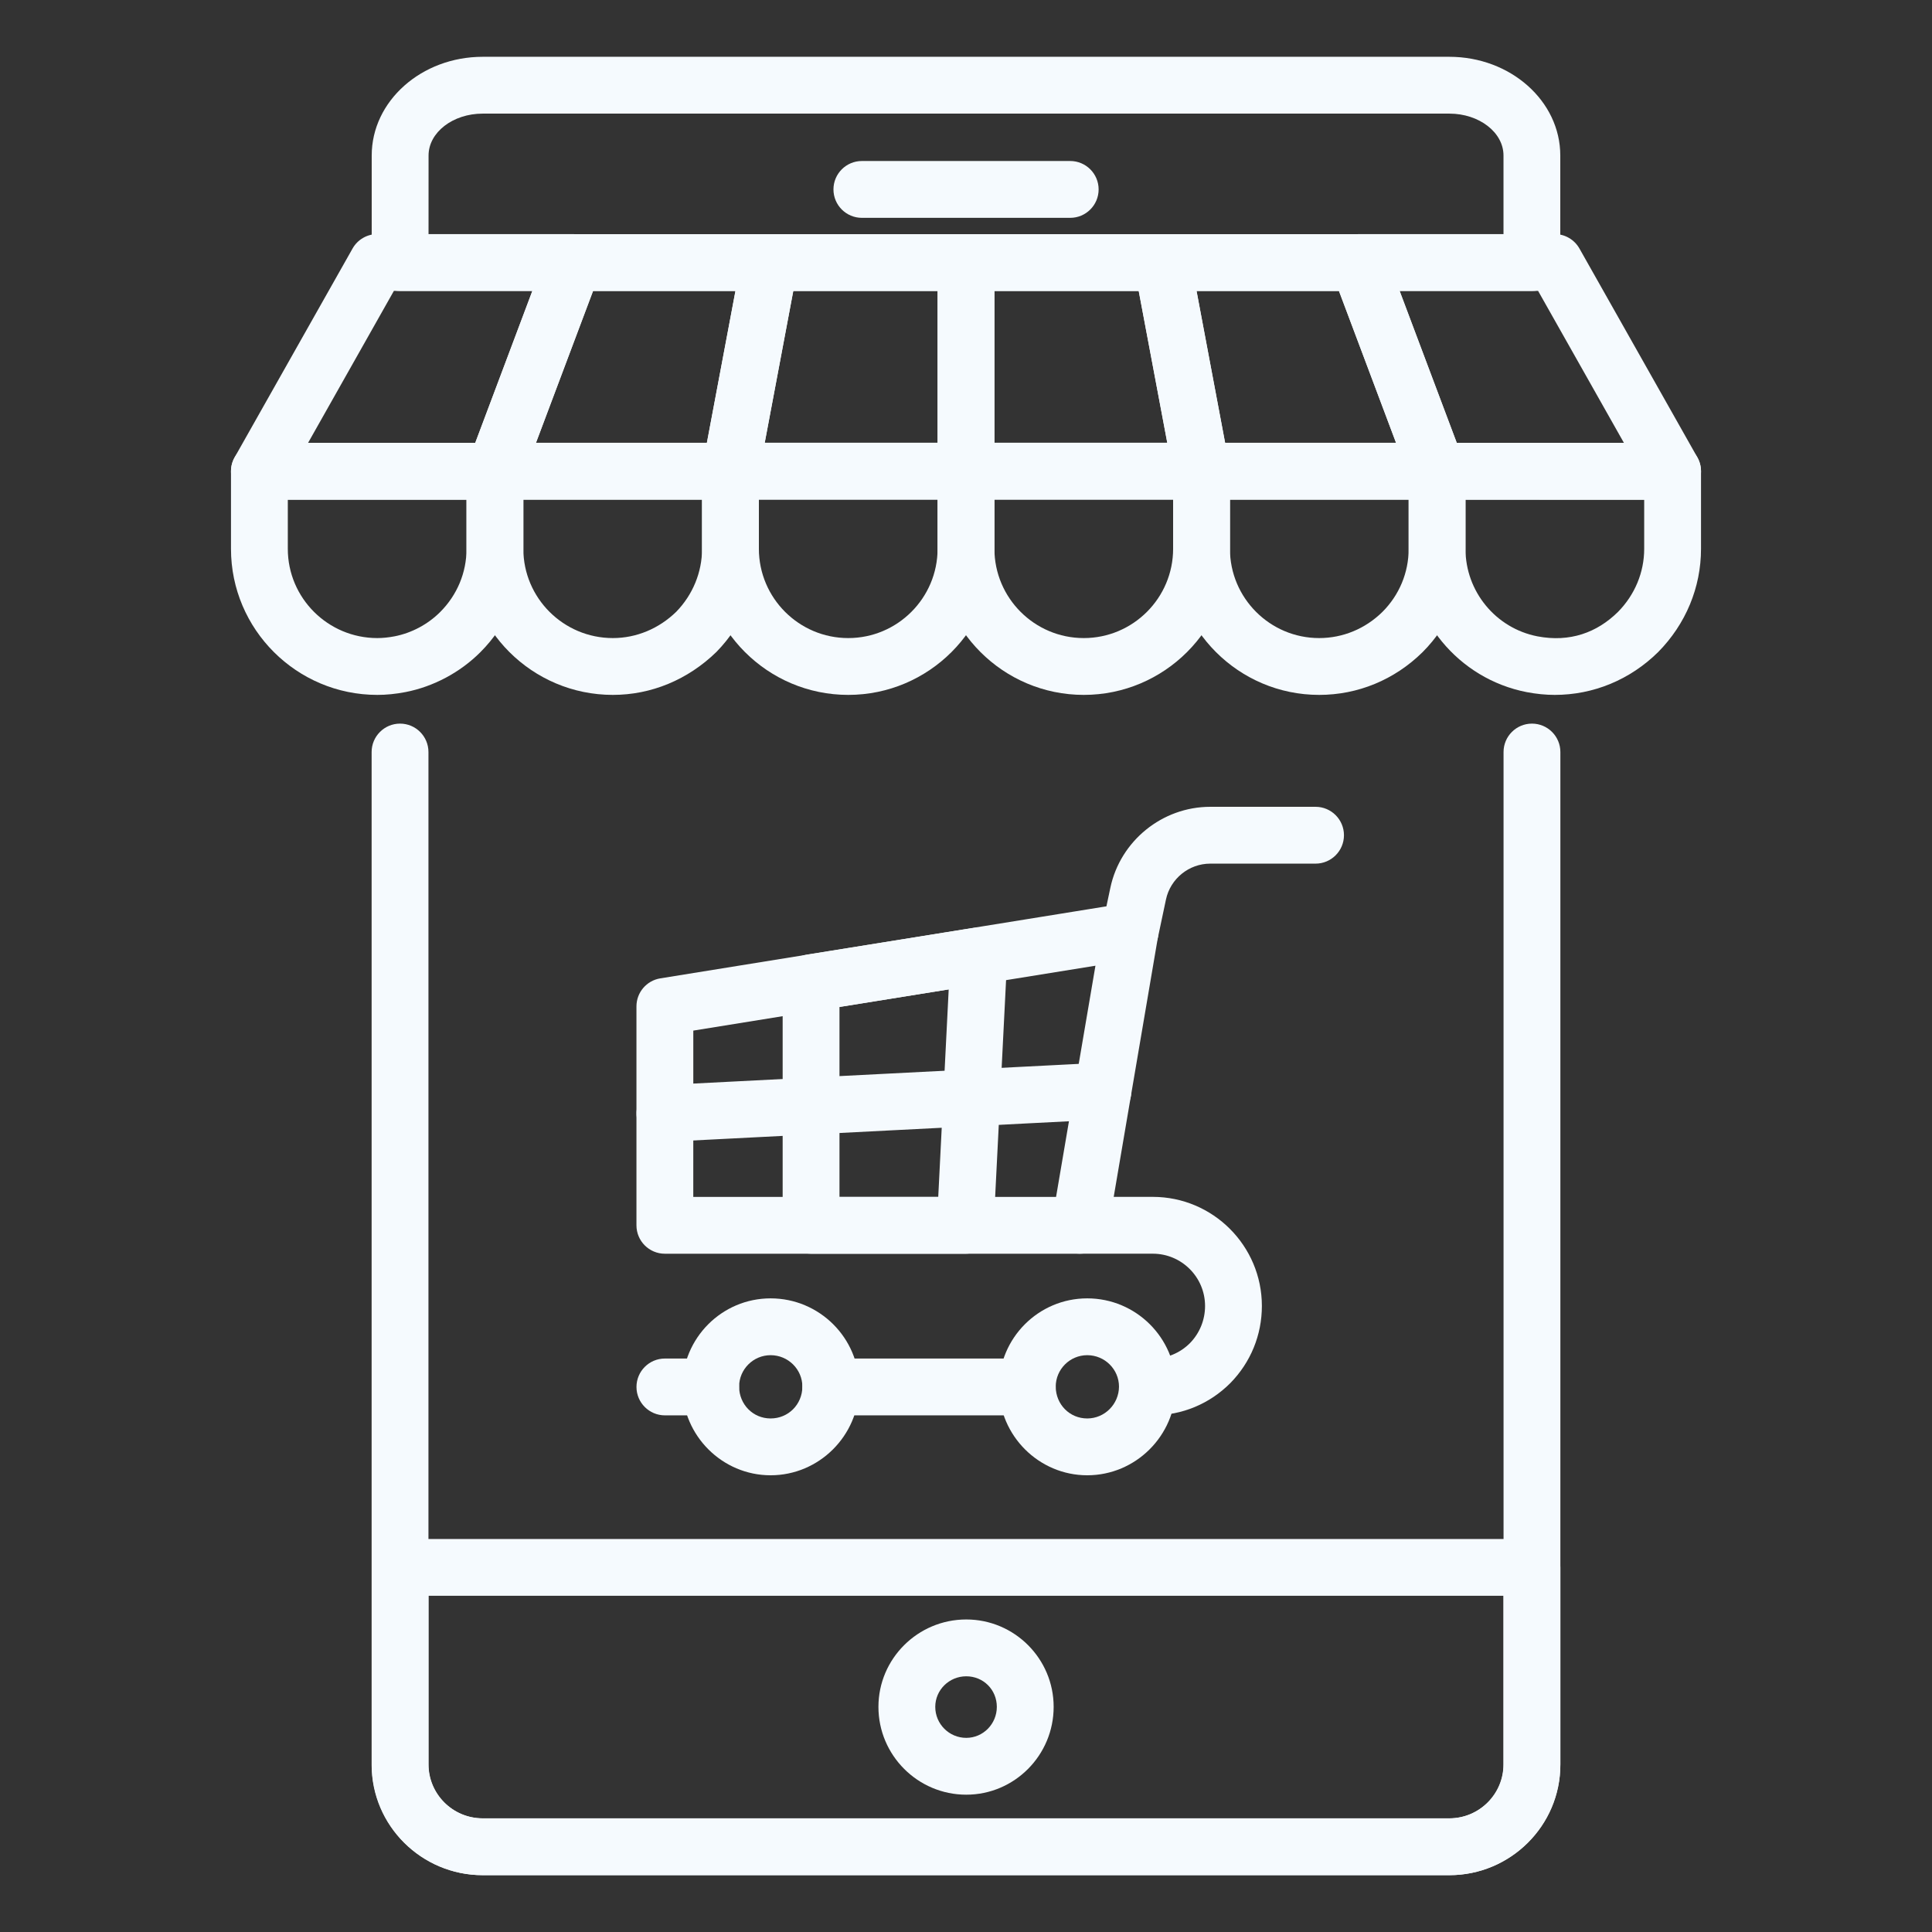 <svg xmlns="http://www.w3.org/2000/svg" xmlns:xlink="http://www.w3.org/1999/xlink" xmlns:svgjs="http://svgjs.dev/svgjs" id="Layer_1" viewBox="0 0 68 68" width="300" height="300"><rect x="0" y="0" width="68" height="68" fill="#333333" stroke="none"/><g transform="matrix(1,0,0,1,0,0)"><g><g><path d="m53.918 10.242h-39.835c-.552 0-1-.448-1-1v-3.769c0-1.916 1.752-3.474 3.906-3.474h34.022c2.154 0 3.906 1.558 3.906 3.474v3.769c0 .552-.448 1-1 1zm-38.835-2h37.835v-2.769c0-.812-.855-1.474-1.906-1.474h-34.022c-1.051 0-1.906.661-1.906 1.474z" fill="#f5fafe" fill-opacity="1" data-original-color="#000000ff" stroke="none" stroke-opacity="1"></path></g><g><path d="m37.668 7.667h-7.333c-.552 0-1-.448-1-1s.448-1 1-1h7.333c.552 0 1 .448 1 1s-.448 1-1 1z" fill="#f5fafe" fill-opacity="1" data-original-color="#000000ff" stroke="none" stroke-opacity="1"></path></g><g><path d="m17.42 17.588h-8.29c-.355 0-.685-.189-.864-.496-.179-.307-.182-.686-.007-.996l4.15-7.349c.177-.314.51-.508.871-.508h6.9c.328 0 .635.161.822.431.187.27.229.614.114.921l-2.76 7.349c-.146.39-.52.648-.936.648zm-6.577-2h5.884l2.009-5.349h-4.873z" fill="#f5fafe" fill-opacity="1" data-original-color="#000000ff" stroke="none" stroke-opacity="1"></path></g><g><path d="m25.71 17.583h-8.29c-.328 0-.636-.161-.822-.431-.187-.27-.229-.614-.114-.921l2.763-7.341c.147-.39.52-.648.936-.648h6.908c.297 0 .58.132.77.362.19.229.268.531.213.823l-1.381 7.341c-.089.473-.502.815-.983.815zm-6.845-2h6.016l1.005-5.341h-5.011z" fill="#f5fafe" fill-opacity="1" data-original-color="#000000ff" stroke="none" stroke-opacity="1"></path></g><g><path d="m34 17.583h-8.29c-.297 0-.58-.132-.77-.362-.19-.229-.268-.531-.213-.823l1.381-7.341c.089-.473.502-.815.983-.815h6.909c.552 0 1 .448 1 1v7.341c0 .552-.448 1-1 1zm-7.084-2h6.084v-5.341h-5.079z" fill="#f5fafe" fill-opacity="1" data-original-color="#000000ff" stroke="none" stroke-opacity="1"></path></g><g><path d="m42.29 17.583h-8.29c-.552 0-1-.448-1-1v-7.341c0-.552.448-1 1-1h6.908c.481 0 .894.342.983.815l1.381 7.341c.055.292-.023.594-.213.823-.19.229-.472.362-.77.362zm-7.29-2h6.084l-1.005-5.341h-5.079z" fill="#f5fafe" fill-opacity="1" data-original-color="#000000ff" stroke="none" stroke-opacity="1"></path></g><g><path d="m51.012 66h-34.022c-2.154 0-3.906-1.752-3.906-3.906v-6.927c0-.552.448-1 1-1h39.835c.552 0 1 .448 1 1v6.927c0 2.154-1.752 3.906-3.906 3.906zm-35.929-9.833v5.927c0 1.051.855 1.906 1.906 1.906h34.022c1.051 0 1.906-.855 1.906-1.906v-5.927z" fill="#f5fafe" fill-opacity="1" data-original-color="#000000ff" stroke="none" stroke-opacity="1"></path></g><g><path d="m34.009 63.167c-1.704 0-3.091-1.387-3.091-3.091 0-1.696 1.387-3.076 3.091-3.076 1.696 0 3.076 1.38 3.076 3.076 0 1.704-1.38 3.091-3.076 3.091zm0-4.167c-.602 0-1.091.482-1.091 1.076 0 .602.489 1.091 1.091 1.091.593 0 1.076-.489 1.076-1.091 0-.603-.473-1.076-1.076-1.076z" fill="#f5fafe" fill-opacity="1" data-original-color="#000000ff" stroke="none" stroke-opacity="1"></path></g><g><path d="m51.01 66h-34.02c-2.156 0-3.91-1.741-3.91-3.88v-35.651c0-.552.448-1 1-1s1 .448 1 1v35.651c0 1.037.857 1.88 1.91 1.88h34.02c1.053 0 1.91-.843 1.91-1.88v-35.651c0-.552.448-1 1-1s1 .448 1 1v35.651c0 2.139-1.754 3.88-3.91 3.88z" fill="#f5fafe" fill-opacity="1" data-original-color="#000000ff" stroke="none" stroke-opacity="1"></path></g><g><path d="m50.58 17.583h-8.29c-.481 0-.894-.342-.983-.815l-1.381-7.341c-.055-.292.023-.594.213-.823.19-.229.472-.362.77-.362h6.908c.417 0 .789.258.936.648l2.763 7.341c.115.307.073.651-.114.921-.187.27-.494.431-.822.431zm-7.46-2h6.016l-2.01-5.341h-5.011z" fill="#f5fafe" fill-opacity="1" data-original-color="#000000ff" stroke="none" stroke-opacity="1"></path></g><g><path d="m58.87 17.588h-8.29c-.417 0-.79-.258-.936-.648l-2.76-7.349c-.115-.307-.073-.651.114-.921.187-.27.494-.431.822-.431h6.9c.361 0 .693.194.871.508l4.15 7.349c.175.31.172.689-.007.996-.179.307-.508.496-.864.496zm-7.597-2h5.884l-3.021-5.349h-4.873z" fill="#f5fafe" fill-opacity="1" data-original-color="#000000ff" stroke="none" stroke-opacity="1"></path></g><g><path d="m13.28 24.458c-2.84 0-5.15-2.306-5.15-5.14v-2.73c0-.552.448-1 1-1h8.29c.552 0 1 .448 1 1v2.73c0 1.37-.538 2.662-1.513 3.637-.713.713-1.649 1.212-2.636 1.404-.342.066-.675.099-.991.099zm-3.15-6.87v1.73c0 1.731 1.413 3.14 3.15 3.14.19 0 .396-.021.611-.062.597-.117 1.167-.42 1.602-.855.598-.598.927-1.388.927-2.223v-1.73z" fill="#f5fafe" fill-opacity="1" data-original-color="#000000ff" stroke="none" stroke-opacity="1"></path></g><g><path d="m21.57 24.458c-2.84 0-5.15-2.306-5.15-5.14v-2.73c0-.552.448-1 1-1h8.29c.552 0 1 .448 1 1v2.73c0 1.35-.53 2.638-1.493 3.627-1.009.982-2.297 1.513-3.647 1.513zm-3.15-6.87v1.73c0 1.731 1.413 3.14 3.15 3.14.826 0 1.619-.329 2.233-.927.578-.595.907-1.388.907-2.213v-1.73z" fill="#f5fafe" fill-opacity="1" data-original-color="#000000ff" stroke="none" stroke-opacity="1"></path></g><g><path d="m29.855 24.458c-2.837 0-5.145-2.308-5.145-5.145v-2.73c0-.552.448-1 1-1h8.29c.552 0 1 .448 1 1v2.73c-0 2.837-2.308 5.145-5.145 5.145zm-3.145-6.875v1.73c0 1.734 1.411 3.145 3.145 3.145s3.145-1.411 3.145-3.145v-1.73z" fill="#f5fafe" fill-opacity="1" data-original-color="#000000ff" stroke="none" stroke-opacity="1"></path></g><g><path d="m38.145 24.458c-2.837 0-5.145-2.308-5.145-5.145v-2.73c0-.552.448-1 1-1h8.29c.552 0 1 .448 1 1v2.73c0 2.837-2.308 5.145-5.145 5.145zm-3.145-6.875v1.73c0 1.734 1.411 3.145 3.145 3.145 1.734 0 3.145-1.411 3.145-3.145v-1.73z" fill="#f5fafe" fill-opacity="1" data-original-color="#000000ff" stroke="none" stroke-opacity="1"></path></g><g><path d="m46.43 24.458c-2.834 0-5.14-2.306-5.14-5.14v-2.73c0-.552.448-1 1-1h8.29c.552 0 1 .448 1 1v2.73c0 1.37-.537 2.661-1.512 3.637-.985.971-2.275 1.503-3.638 1.503zm-3.14-6.87v1.73c0 1.731 1.409 3.14 3.14 3.14.834 0 1.625-.328 2.228-.922.593-.593.922-1.383.922-2.218v-1.73z" fill="#f5fafe" fill-opacity="1" data-original-color="#000000ff" stroke="none" stroke-opacity="1"></path></g><g><path d="m54.72 24.458c-.316 0-.649-.033-.988-.098-2.407-.469-4.152-2.589-4.152-5.042v-2.73c0-.552.448-1 1-1h8.29c.552 0 1 .448 1 1v2.73c0 1.357-.536 2.647-1.508 3.632-.989.976-2.279 1.508-3.642 1.508zm-3.14-6.87v1.73c0 1.498 1.064 2.793 2.532 3.079 1.14.218 2.096-.13 2.836-.86.591-.599.922-1.391.922-2.218v-1.73z" fill="#f5fafe" fill-opacity="1" data-original-color="#000000ff" stroke="none" stroke-opacity="1"></path></g><g><g><path d="m38.014 44.127h-14.613c-.552 0-1-.448-1-1v-7.705c0-.491.356-.909.84-.987l16.375-2.644c.321-.049.643.054.87.283.228.229.33.554.276.872l-1.762 10.348c-.082.48-.499.832-.986.832zm-13.613-2h12.769l1.386-8.137-14.154 2.284z" fill="#f5fafe" fill-opacity="1" data-original-color="#000000ff" stroke="none" stroke-opacity="1"></path></g><g><path d="m33.974 44.127h-5.427c-.552 0-1-.448-1-1v-8.539c0-.491.357-.91.842-.987l5.905-.946c.299-.049.602.042.826.243.225.202.346.494.331.795l-.478 9.485c-.027.532-.466.95-.999.95zm-4.427-2h3.476l.368-7.303-3.844.616z" fill="#f5fafe" fill-opacity="1" data-original-color="#000000ff" stroke="none" stroke-opacity="1"></path></g><g><path d="m23.401 40.19c-.529 0-.97-.415-.998-.949-.028-.551.396-1.021.948-1.049l15.419-.788c.541-.033 1.021.396 1.049.948.028.551-.396 1.021-.948 1.049l-15.419.788c-.017.001-.035.001-.052.001z" fill="#f5fafe" fill-opacity="1" data-original-color="#000000ff" stroke="none" stroke-opacity="1"></path></g><g><path d="m39.779 33.781c-.068 0-.138-.007-.208-.021-.54-.114-.886-.645-.771-1.186l.281-1.328c.349-1.65 1.827-2.849 3.515-2.849h3.707c.552 0 1 .448 1 1s-.448 1-1 1h-3.707c-.748 0-1.403.531-1.558 1.263l-.281 1.328c-.1.47-.515.793-.978.793z" fill="#f5fafe" fill-opacity="1" data-original-color="#000000ff" stroke="none" stroke-opacity="1"></path></g><g><path d="m36.158 49.816h-6.917c-.552 0-1-.448-1-1s.448-1 1-1h6.917c.552 0 1 .448 1 1s-.448 1-1 1z" fill="#f5fafe" fill-opacity="1" data-original-color="#000000ff" stroke="none" stroke-opacity="1"></path></g><g><path d="m25.014 49.816h-1.612c-.552 0-1-.448-1-1s.448-1 1-1h1.612c.552 0 1 .448 1 1s-.448 1-1 1z" fill="#f5fafe" fill-opacity="1" data-original-color="#000000ff" stroke="none" stroke-opacity="1"></path></g><g><path d="m40.573 49.816h-.188c-.552 0-1-.448-1-1s.448-1 1-1h.188c.495 0 .959-.192 1.308-.541.341-.348.533-.814.533-1.309 0-1.015-.826-1.84-1.84-1.84h-2.559c-.552 0-1-.448-1-1s.448-1 1-1h2.559c2.118 0 3.84 1.723 3.84 3.84 0 1.022-.395 1.987-1.112 2.716-.732.733-1.699 1.133-2.729 1.133z" fill="#f5fafe" fill-opacity="1" data-original-color="#000000ff" stroke="none" stroke-opacity="1"></path></g><g><g><path d="m27.123 51.925c-1.701 0-3.095-1.391-3.109-3.101 0-1.731 1.395-3.126 3.109-3.126 1.719 0 3.118 1.395 3.118 3.109v.009c-.014 1.718-1.413 3.109-3.118 3.109zm0-4.227c-.611 0-1.109.498-1.109 1.109.005.627.492 1.118 1.109 1.118.622 0 1.113-.491 1.118-1.117l1-.001h-1c0-.611-.501-1.109-1.118-1.109z" fill="#f5fafe" fill-opacity="1" data-original-color="#000000ff" stroke="none" stroke-opacity="1"></path></g><g><path d="m38.267 51.925c-1.701 0-3.095-1.391-3.109-3.101 0-1.731 1.395-3.126 3.109-3.126 1.719 0 3.118 1.395 3.118 3.109v.009c-.014 1.718-1.413 3.109-3.118 3.109zm0-4.227c-.611 0-1.109.498-1.109 1.109.005.627.492 1.118 1.109 1.118.612 0 1.113-.501 1.118-1.117l1-.001h-1c-0-.611-.501-1.109-1.118-1.109z" fill="#f5fafe" fill-opacity="1" data-original-color="#000000ff" stroke="none" stroke-opacity="1"></path></g></g></g></g></g></svg>